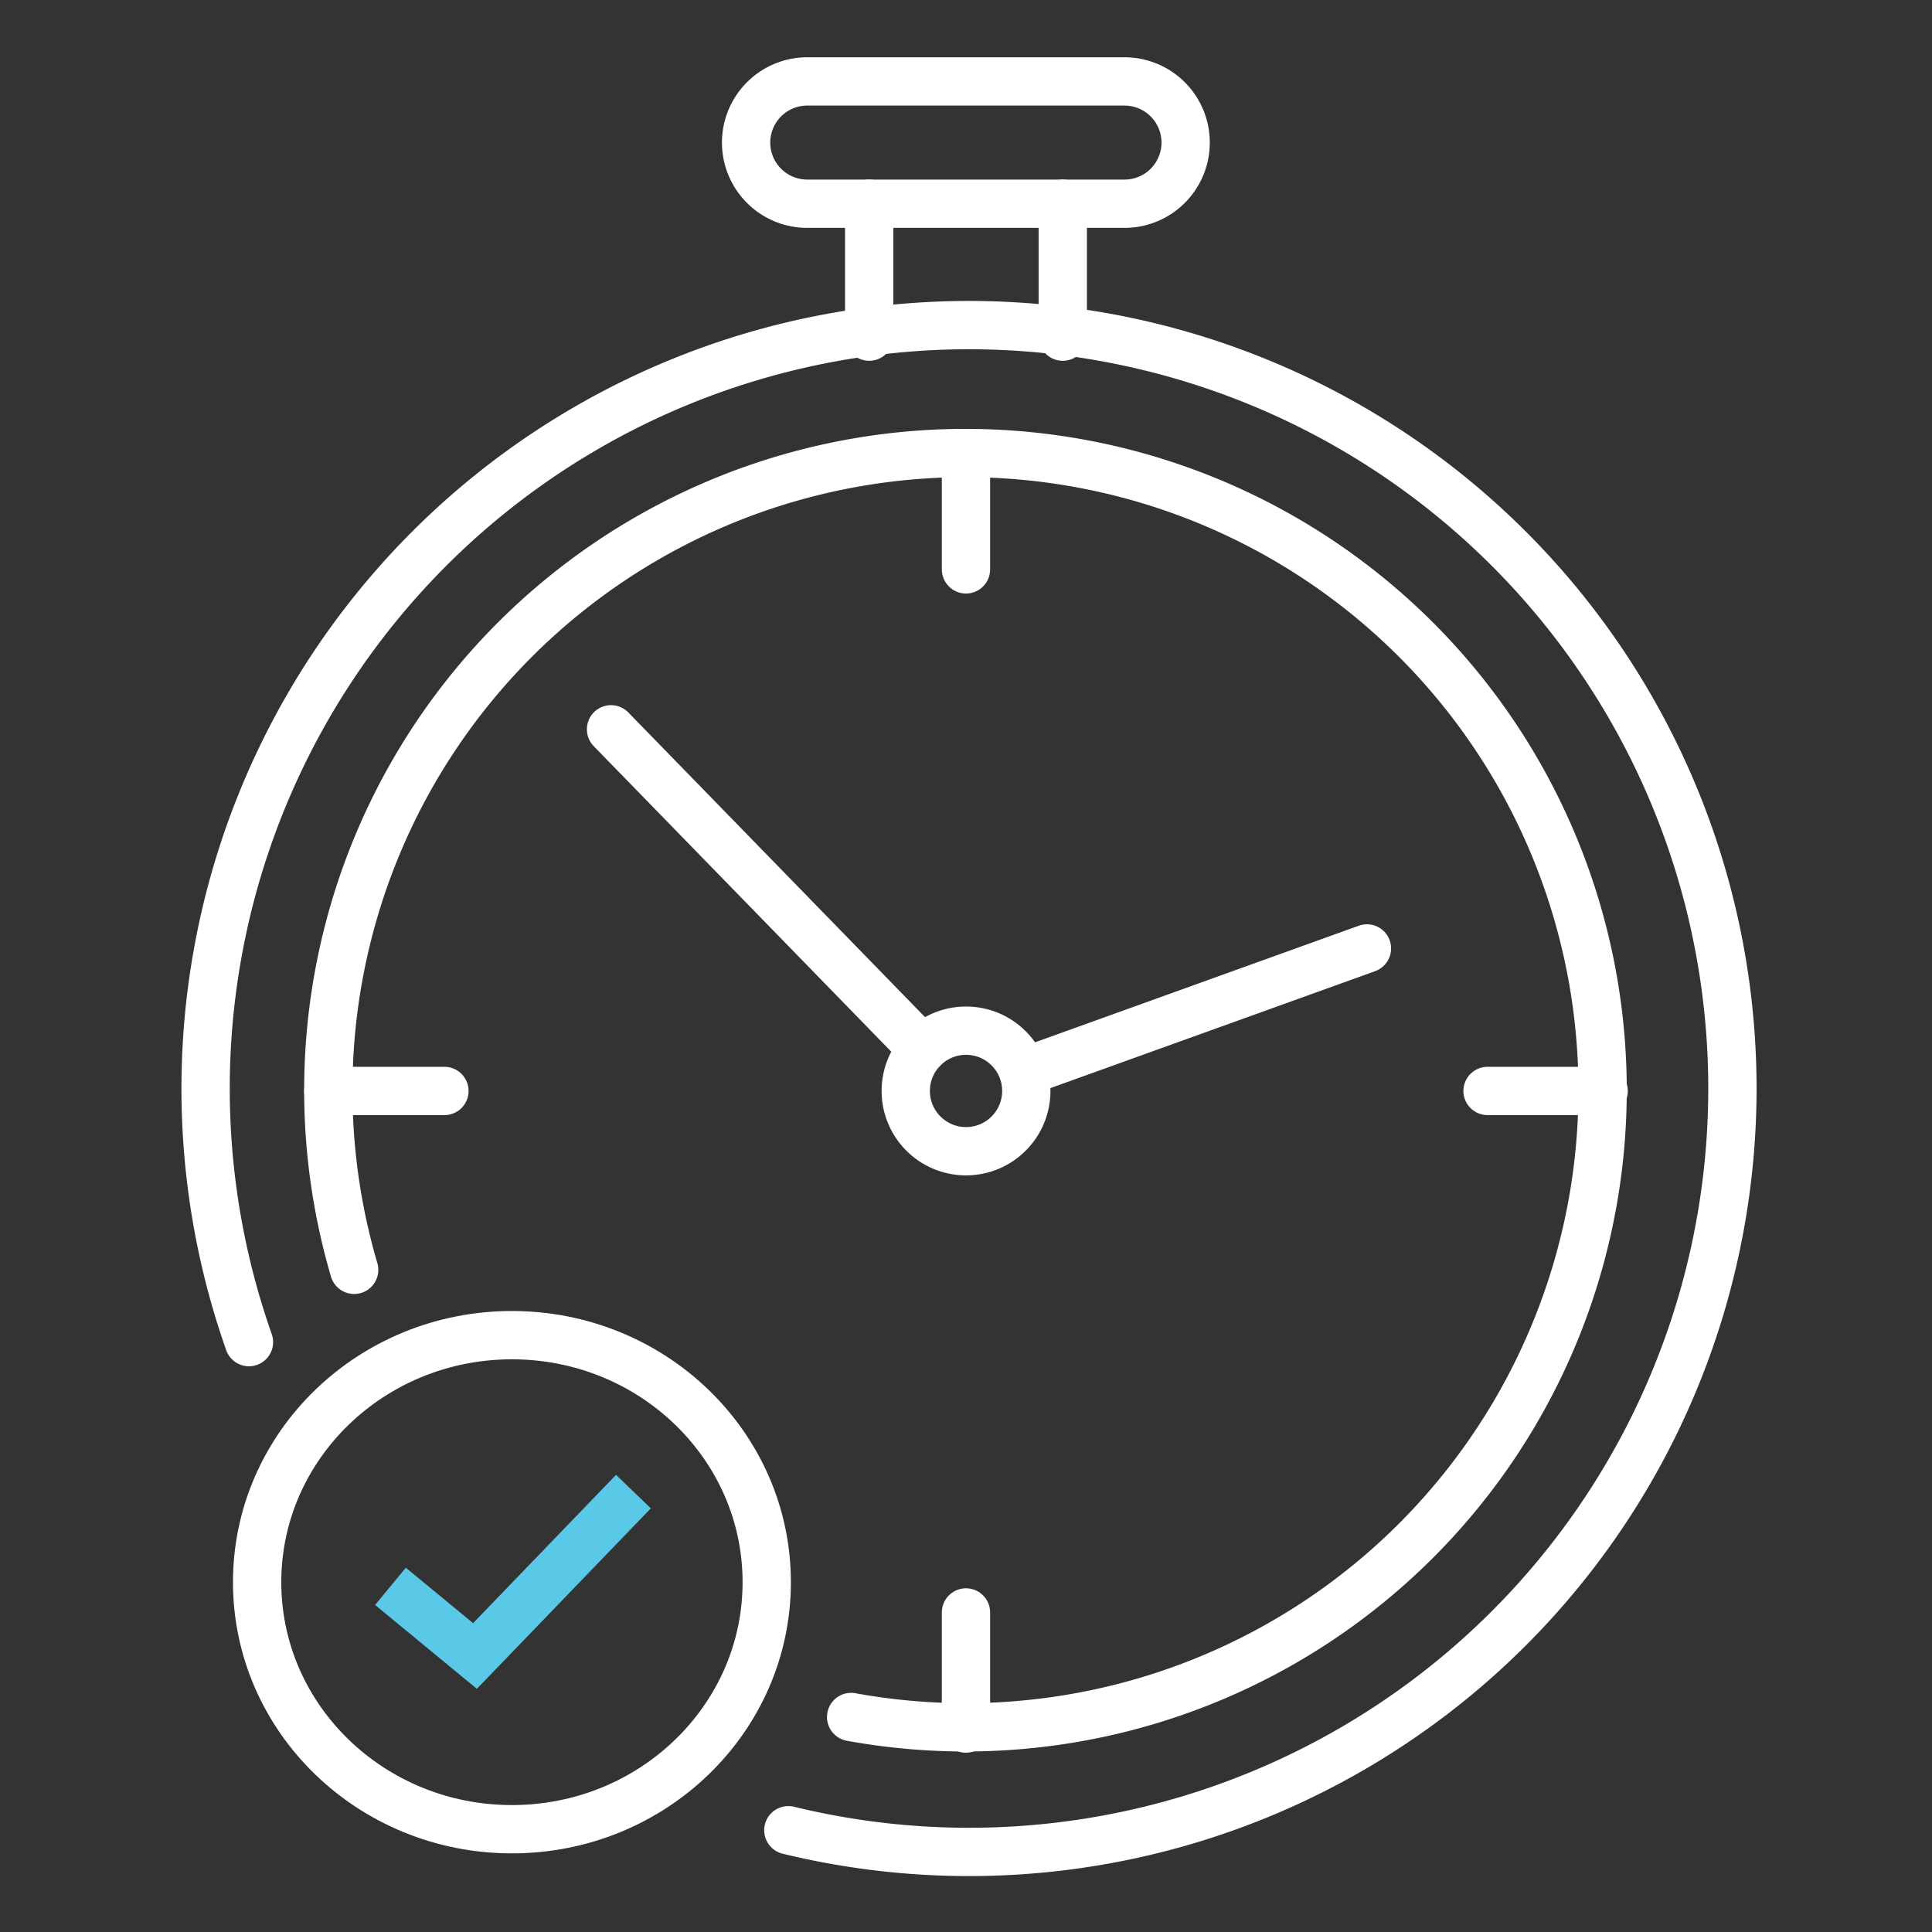 <svg xmlns="http://www.w3.org/2000/svg" xmlns:xlink="http://www.w3.org/1999/xlink" width="80" height="80" viewBox="0 0 80 80"><rect x="0" y="0" width="80" height="80" fill="#333333" stroke="none"/><defs><clipPath id="b"><rect width="80" height="80"/></clipPath></defs><g id="a" clip-path="url(#b)"><g transform="translate(7739.137 12154.755)"><ellipse cx="10.551" cy="10.229" rx="10.551" ry="10.229" transform="translate(-7728.49 -12099.469)" fill="none" stroke="#fff" stroke-linecap="round" stroke-miterlimit="10" stroke-width="2"/><ellipse cx="2.496" cy="2.496" rx="2.496" ry="2.496" transform="translate(-7701.632 -12112.077)" fill="none" stroke="#fff" stroke-linecap="round" stroke-miterlimit="10" stroke-width="2"/><line x1="14.111" y2="5.082" transform="translate(-7696.646 -12115.482)" fill="none" stroke="#fff" stroke-linecap="round" stroke-miterlimit="10" stroke-width="2"/><line x2="12.899" y2="13.245" transform="translate(-7713.836 -12124.556)" fill="none" stroke="#fff" stroke-linecap="round" stroke-miterlimit="10" stroke-width="2"/><line y2="4.808" transform="translate(-7699.138 -12135.986)" fill="none" stroke="#fff" stroke-linecap="round" stroke-miterlimit="10" stroke-width="2"/><line y2="4.808" transform="translate(-7699.138 -12087.987)" fill="none" stroke="#fff" stroke-linecap="round" stroke-miterlimit="10" stroke-width="2"/><line x1="4.808" transform="translate(-7677.541 -12109.581)" fill="none" stroke="#fff" stroke-linecap="round" stroke-miterlimit="10" stroke-width="2"/><line x1="4.808" transform="translate(-7725.542 -12109.581)" fill="none" stroke="#fff" stroke-linecap="round" stroke-miterlimit="10" stroke-width="2"/><path d="M32.036,5.464H18.9A2.532,2.532,0,0,1,18.9.4H32.036a2.532,2.532,0,1,1,0,5.064Z" transform="translate(-7724.61 -12151.783)" fill="none" stroke="#fff" stroke-linecap="round" stroke-miterlimit="10" stroke-width="2"/><line y2="5.506" transform="translate(-7703.146 -12146.321)" fill="none" stroke="#fff" stroke-linecap="round" stroke-miterlimit="10" stroke-width="2"/><line y2="5.506" transform="translate(-7695.13 -12146.321)" fill="none" stroke="#fff" stroke-linecap="round" stroke-miterlimit="10" stroke-width="2"/><path d="M32.269,57.851A26.383,26.383,0,1,0,11.69,39.335" transform="translate(-7736.162 -12141.509)" fill="none" stroke="#fff" stroke-linecap="round" stroke-miterlimit="10" stroke-width="2"/><path d="M33.06,65.93A31.611,31.611,0,1,0,10.725,45.718" transform="translate(-7739.553 -12144.899)" fill="none" stroke="#fff" stroke-linecap="round" stroke-miterlimit="10" stroke-width="2"/><path d="M11.51,23.744l3.5,2.884,6.561-6.807" transform="translate(-7734.479 -12112.812)" fill="none" stroke="#5ac9e8" stroke-miterlimit="10" stroke-width="2"/></g></g></svg>